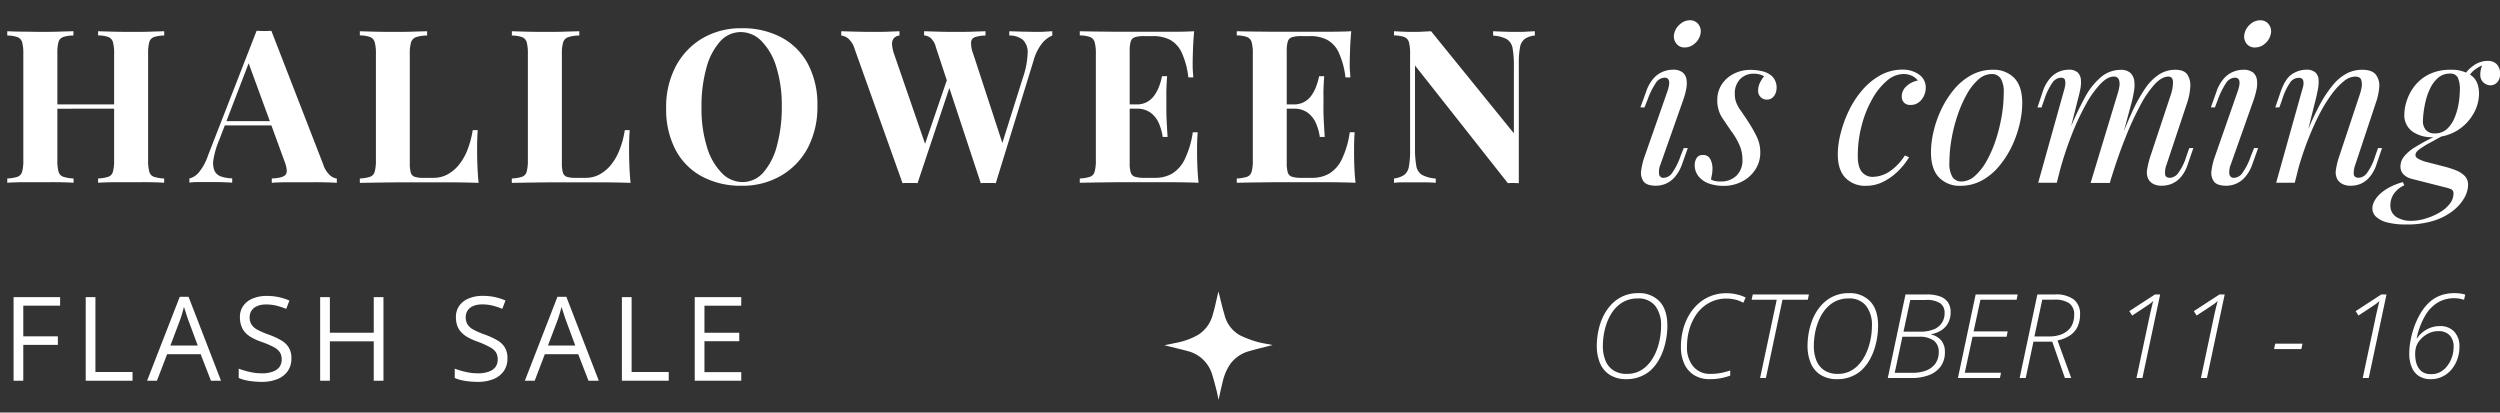 <svg id="Layer_1" data-name="Layer 1" xmlns="http://www.w3.org/2000/svg" viewBox="0 0 790.16 130.39"><rect x="0" y="0" width="790.16" height="130.39" fill="#333333" stroke="none"/><defs><style>.cls-1{fill:#fff;}</style></defs><path class="cls-1" d="M514.17,119.84a9.61,9.61,0,0,1-5.4-1.38,8,8,0,0,1-3.08-3.73,13.85,13.85,0,0,1-1-5.34,23.21,23.21,0,0,1,.37-4.18,21.54,21.54,0,0,1,1.09-3.93A16.19,16.19,0,0,1,508,97.83a13.28,13.28,0,0,1,2.54-2.74,11.38,11.38,0,0,1,3.26-1.8,11.67,11.67,0,0,1,4-.64,8.81,8.81,0,0,1,6.73,2.62C526.15,97,527,99.6,527,103a24.11,24.11,0,0,1-1.23,7.47,18.07,18.07,0,0,1-1.64,3.57,13.17,13.17,0,0,1-2.42,3,10.75,10.75,0,0,1-3.29,2A11.23,11.23,0,0,1,514.17,119.84Zm.07-1.67a8.71,8.71,0,0,0,3.46-.66,9.12,9.12,0,0,0,2.75-1.85,12,12,0,0,0,2.06-2.67,16.78,16.78,0,0,0,1.43-3.2A22.09,22.09,0,0,0,525,103a9.82,9.82,0,0,0-1.87-6.36,6.71,6.71,0,0,0-5.55-2.31,9.42,9.42,0,0,0-3.48.62,9.16,9.16,0,0,0-2.78,1.73,11.17,11.17,0,0,0-2.11,2.56,16.07,16.07,0,0,0-1.46,3.14,20.48,20.48,0,0,0-.86,3.45,22.13,22.13,0,0,0-.28,3.51,12,12,0,0,0,.82,4.63,6.69,6.69,0,0,0,2.51,3.09A7.58,7.58,0,0,0,514.24,118.17Z"/><path class="cls-1" d="M540.4,119.84a9.13,9.13,0,0,1-4.92-1.26,8.13,8.13,0,0,1-3.12-3.55,12.57,12.57,0,0,1-1.08-5.4,21,21,0,0,1,.65-5.33,18.06,18.06,0,0,1,1.88-4.65,15.06,15.06,0,0,1,3-3.69,13,13,0,0,1,8.77-3.28,14.14,14.14,0,0,1,3.3.36,11.58,11.58,0,0,1,2.85,1L551,95.7a9.7,9.7,0,0,0-2.53-1,11.87,11.87,0,0,0-2.86-.33,11.1,11.1,0,0,0-4.15.77A11.27,11.27,0,0,0,538,97.28a12.79,12.79,0,0,0-2.59,3.29,16.55,16.55,0,0,0-1.64,4.18,19.75,19.75,0,0,0-.57,4.81,9.36,9.36,0,0,0,2,6.3,6.81,6.81,0,0,0,5.46,2.31,17.3,17.3,0,0,0,3.3-.3,23.08,23.08,0,0,0,2.9-.78v1.63a20,20,0,0,1-2.88.8A18.07,18.07,0,0,1,540.4,119.84Z"/><path class="cls-1" d="M556.3,119.48l5.26-24.74h-7.94l.37-1.68h17.74l-.35,1.68h-8l-5.24,24.74Z"/><path class="cls-1" d="M580.78,119.84a9.61,9.61,0,0,1-5.4-1.38,8,8,0,0,1-3.08-3.73,13.85,13.85,0,0,1-1-5.34,23.21,23.21,0,0,1,.37-4.18,22.37,22.37,0,0,1,1.09-3.93,16.19,16.19,0,0,1,1.82-3.45,13.05,13.05,0,0,1,2.55-2.74,11.2,11.2,0,0,1,3.25-1.8,11.67,11.67,0,0,1,4-.64,8.81,8.81,0,0,1,6.73,2.62c1.66,1.74,2.49,4.33,2.49,7.75a24.11,24.11,0,0,1-1.23,7.47,18.07,18.07,0,0,1-1.64,3.57,13.17,13.17,0,0,1-2.42,3,10.75,10.75,0,0,1-3.29,2A11.23,11.23,0,0,1,580.78,119.84Zm.07-1.67a8.71,8.71,0,0,0,3.46-.66,9.12,9.12,0,0,0,2.75-1.85,12,12,0,0,0,2.06-2.67,16.78,16.78,0,0,0,1.43-3.2,22.09,22.09,0,0,0,1.1-6.79,9.82,9.82,0,0,0-1.87-6.36,6.71,6.71,0,0,0-5.55-2.31,9.42,9.42,0,0,0-3.48.62A9.16,9.16,0,0,0,578,96.68a11.44,11.44,0,0,0-2.11,2.56,16.67,16.67,0,0,0-1.46,3.14,20.48,20.48,0,0,0-.86,3.45,22.13,22.13,0,0,0-.28,3.51,12.23,12.23,0,0,0,.82,4.63,6.69,6.69,0,0,0,2.51,3.09A7.58,7.58,0,0,0,580.85,118.17Z"/><path class="cls-1" d="M596.66,119.48l5.6-26.42H609a12,12,0,0,1,4.2.64,5.14,5.14,0,0,1,2.5,1.88,5.43,5.43,0,0,1,.83,3.07,7.18,7.18,0,0,1-.75,3.34,6.27,6.27,0,0,1-2.13,2.36,8.49,8.49,0,0,1-3.28,1.27l0,.11a5.78,5.78,0,0,1,3.19,1.89,5.49,5.49,0,0,1,1.15,3.62,7.56,7.56,0,0,1-1.36,4.62,8.07,8.07,0,0,1-3.73,2.72,15,15,0,0,1-5.37.9Zm2.2-1.65h5.69a11.88,11.88,0,0,0,4.17-.69,6.48,6.48,0,0,0,2.94-2.16,6.1,6.1,0,0,0,1.1-3.74,4.24,4.24,0,0,0-1.6-3.62,7.69,7.69,0,0,0-4.62-1.19h-5.26Zm2.77-13H607a11.32,11.32,0,0,0,3.93-.64,5.34,5.34,0,0,0,3.68-5.38,3.5,3.5,0,0,0-1.44-3,7.64,7.64,0,0,0-4.47-1h-4.93Z"/><path class="cls-1" d="M618.83,119.48l5.6-26.42h13.29l-.34,1.68H625.94l-2.15,10h10.77l-.34,1.68H623.45L621,117.8h11.45l-.34,1.68Z"/><path class="cls-1" d="M638.34,119.48l5.6-26.42h5.58a9.4,9.4,0,0,1,5.91,1.58,5.73,5.73,0,0,1,2,4.75,8.88,8.88,0,0,1-.78,3.83,6.86,6.86,0,0,1-2.35,2.76,10.85,10.85,0,0,1-4,1.61l4.34,11.89h-2l-4-11.49h-5.94l-2.44,11.49ZM643,106.34h4.59a11.67,11.67,0,0,0,3.24-.42,7.17,7.17,0,0,0,2.51-1.28A5.51,5.51,0,0,0,655,102.5a7.38,7.38,0,0,0,.57-3A4.25,4.25,0,0,0,654,95.85a8,8,0,0,0-4.72-1.14h-3.79Z"/><path class="cls-1" d="M675.26,119.48l4.07-19.15c.16-.74.31-1.43.46-2.07s.29-1.24.42-1.77.25-1,.35-1.37a11.55,11.55,0,0,1-1,.86c-.36.26-.79.55-1.29.88l-4.36,2.87L673,98.34l8.11-5.28h1.64l-5.61,26.42Z"/><path class="cls-1" d="M695.63,119.48l4.06-19.15c.16-.74.31-1.43.46-2.07s.29-1.24.43-1.77.24-1,.34-1.37a10.3,10.3,0,0,1-1,.86c-.35.26-.79.55-1.29.88l-4.35,2.87-.89-1.39,8.11-5.28h1.65l-5.62,26.42Z"/><path class="cls-1" d="M718.75,110.33l.36-1.71h8.62l-.36,1.71Z"/><path class="cls-1" d="M746.77,119.48l4.07-19.15c.15-.74.31-1.43.46-2.07s.29-1.24.42-1.77.25-1,.35-1.37a11.55,11.55,0,0,1-1,.86c-.36.26-.79.55-1.29.88l-4.36,2.87-.88-1.39,8.11-5.28h1.64l-5.62,26.42Z"/><path class="cls-1" d="M768.36,119.84a6.82,6.82,0,0,1-3.86-1,6.15,6.15,0,0,1-2.27-2.85,11.09,11.09,0,0,1-.75-4.23,22.36,22.36,0,0,1,.4-4.1,27.78,27.78,0,0,1,1.16-4.33,24.46,24.46,0,0,1,1.87-4.08,16.09,16.09,0,0,1,2.51-3.31A10.72,10.72,0,0,1,772.66,93a12.91,12.91,0,0,1,3.05-.35,14.57,14.57,0,0,1,1.9.12,8.47,8.47,0,0,1,1.56.35l-.38,1.64a9.59,9.59,0,0,0-1.41-.36,10.32,10.32,0,0,0-6.66,1.09,11.57,11.57,0,0,0-4.05,4,24.15,24.15,0,0,0-2.86,7.45h.11a9,9,0,0,1,1.73-1.89,8.82,8.82,0,0,1,2.45-1.43,8.43,8.43,0,0,1,3.13-.55,5.84,5.84,0,0,1,4.45,1.75,6.57,6.57,0,0,1,1.66,4.72,11.53,11.53,0,0,1-.67,4,10.38,10.38,0,0,1-1.87,3.28A8.56,8.56,0,0,1,772,119,8,8,0,0,1,768.36,119.84Zm.11-1.59a5.82,5.82,0,0,0,2.91-.73,6.78,6.78,0,0,0,2.21-2A9.47,9.47,0,0,0,775,112.8a10.08,10.08,0,0,0,.5-3.12,5.14,5.14,0,0,0-1.26-3.72,4.65,4.65,0,0,0-3.51-1.3,7.05,7.05,0,0,0-3.35.8,8.18,8.18,0,0,0-2.49,2,5.81,5.81,0,0,0-1.26,2.24c-.06.23-.12.47-.17.74s-.08.54-.1.83a8.51,8.51,0,0,0,0,.88,10,10,0,0,0,.24,2.17,6.17,6.17,0,0,0,.83,2,4.31,4.31,0,0,0,1.57,1.45A5.21,5.21,0,0,0,768.47,118.25Z"/><path class="cls-1" d="M2.3,57.76V56.41a12.08,12.08,0,0,0,3.25-.54A2.35,2.35,0,0,0,7,54.25a13.38,13.38,0,0,0,.37-3.66V17A13.25,13.25,0,0,0,7,13.36a2.45,2.45,0,0,0-1.49-1.63,10,10,0,0,0-3.21-.5V9.87C3.47,9.92,5,10,6.87,10s3.91.07,6.12.07c1.89,0,3.76,0,5.61-.07s3.38-.09,4.6-.14v1.36a10.25,10.25,0,0,0-3.28.5,2.36,2.36,0,0,0-1.45,1.63A14.36,14.36,0,0,0,18.13,17V50.59a13.38,13.38,0,0,0,.37,3.66A2.35,2.35,0,0,0,20,55.87a12,12,0,0,0,3.25.54v1.35c-1.22-.09-2.75-.14-4.6-.17s-3.72,0-5.61,0q-3.32,0-6.12,0C5,57.62,3.47,57.67,2.3,57.76Zm11.43-23.4V33H40.45v1.35ZM31,57.76V56.41a12.08,12.08,0,0,0,3.25-.54,2.35,2.35,0,0,0,1.45-1.62,13.38,13.38,0,0,0,.37-3.66V17a13.25,13.25,0,0,0-.37-3.68,2.45,2.45,0,0,0-1.49-1.63,10,10,0,0,0-3.21-.5V9.87c1.22.05,2.81.09,4.77.14s3.91.07,5.85.07,4,0,5.85-.07,3.3-.09,4.43-.14v1.36a10.25,10.25,0,0,0-3.28.5,2.36,2.36,0,0,0-1.45,1.63A14.36,14.36,0,0,0,46.81,17V50.59a13.38,13.38,0,0,0,.37,3.66,2.35,2.35,0,0,0,1.45,1.62,12,12,0,0,0,3.25.54v1.35c-1.13-.09-2.6-.14-4.43-.17s-3.78,0-5.85,0l-5.85,0C33.79,57.62,32.2,57.67,31,57.76Z"/><path class="cls-1" d="M85.77,9.74,102.2,52.08a7.67,7.67,0,0,0,2.13,3.35,4.09,4.09,0,0,0,2.13,1v1.35c-1.35-.09-2.94-.14-4.76-.17s-3.67,0-5.52,0q-3.11,0-5.88,0c-1.85,0-3.32.08-4.4.17V56.41c2.3-.09,3.76-.48,4.36-1.18s.47-2.2-.43-4.5L78.33,19.28l1.21-1.76L69.26,44.3a26.3,26.3,0,0,0-1.79,6.09A6.46,6.46,0,0,0,67.81,54a3.53,3.53,0,0,0,2.1,1.8,11.87,11.87,0,0,0,3.48.57v1.35c-1.49-.09-2.91-.14-4.26-.17s-2.73,0-4.13,0c-1,0-1.93,0-2.81,0s-1.65.08-2.33.17V56.41a5.65,5.65,0,0,0,2.91-1.83,16.16,16.16,0,0,0,2.91-5.27L81.1,9.74c.72,0,1.5.07,2.33.07S85,9.78,85.77,9.74ZM90.5,38.28v1.36H70.34L71,38.28Z"/><path class="cls-1" d="M135,9.87v1.36a11.44,11.44,0,0,0-3.48.5,2.55,2.55,0,0,0-1.59,1.63,12.25,12.25,0,0,0-.41,3.68V51.41a11.9,11.9,0,0,0,.3,3.11,2,2,0,0,0,1.22,1.35,8.27,8.27,0,0,0,2.74.34h3.32a9.11,9.11,0,0,0,4.33-1.08,12,12,0,0,0,3.65-3.08,17.67,17.67,0,0,0,2.7-4.77,29.93,29.93,0,0,0,1.63-6.16H151c-.13,1.54-.2,3.52-.2,6,0,1,0,2.54.07,4.53s.18,4,.4,6.15c-2.3-.09-4.89-.14-7.78-.17l-7.71,0h-4.33l-5.68,0-6.15.07-5.89.1V56.41a11.93,11.93,0,0,0,3.25-.54,2.33,2.33,0,0,0,1.45-1.62,13.3,13.3,0,0,0,.38-3.66V17a13.17,13.17,0,0,0-.38-3.68,2.44,2.44,0,0,0-1.48-1.63,10.08,10.08,0,0,0-3.22-.5V9.87c1.13.05,2.65.09,4.57.14s4,.07,6.12.07c2,0,3.93,0,5.85-.07S133.75,9.92,135,9.87Z"/><path class="cls-1" d="M183.1,9.87v1.36a11.49,11.49,0,0,0-3.48.5A2.55,2.55,0,0,0,178,13.36a12.25,12.25,0,0,0-.41,3.68V51.41a11.39,11.39,0,0,0,.31,3.11,2,2,0,0,0,1.21,1.35,8.27,8.27,0,0,0,2.74.34h3.32a9.11,9.11,0,0,0,4.33-1.08,12,12,0,0,0,3.65-3.08,17.67,17.67,0,0,0,2.7-4.77,29.31,29.31,0,0,0,1.63-6.16h1.55c-.13,1.54-.2,3.52-.2,6,0,1,0,2.54.07,4.53s.18,4,.4,6.15c-2.3-.09-4.89-.14-7.77-.17l-7.72,0h-4.32l-5.69,0-6.15.07-5.89.1V56.41a11.93,11.93,0,0,0,3.25-.54,2.36,2.36,0,0,0,1.46-1.62,13.79,13.79,0,0,0,.37-3.66V17a13.65,13.65,0,0,0-.37-3.68A2.48,2.48,0,0,0,165,11.73a10.08,10.08,0,0,0-3.22-.5V9.87c1.13.05,2.65.09,4.57.14s4,.07,6.12.07c2,0,3.94,0,5.85-.07S181.84,9.92,183.1,9.87Z"/><path class="cls-1" d="M234.44,8.93A26,26,0,0,1,247,11.84a20.42,20.42,0,0,1,8.35,8.35,27.27,27.27,0,0,1,3,13.22,27.67,27.67,0,0,1-3,13.26,22.15,22.15,0,0,1-8.49,8.86,24.13,24.13,0,0,1-12.41,3.18,26,26,0,0,1-12.55-2.91,20.37,20.37,0,0,1-8.35-8.38,27.36,27.36,0,0,1-3-13.2A27.38,27.38,0,0,1,213.57,21,22.49,22.49,0,0,1,222,12.11,23.9,23.9,0,0,1,234.44,8.93Zm-.27,1.21a8.71,8.71,0,0,0-6.6,3,20.36,20.36,0,0,0-4.32,8.39A45,45,0,0,0,221.72,34a40.5,40.5,0,0,0,1.73,12.48,19.72,19.72,0,0,0,4.67,8.19,9.11,9.11,0,0,0,6.52,2.87,8.69,8.69,0,0,0,6.6-3A20.55,20.55,0,0,0,245.57,46a45.67,45.67,0,0,0,1.52-12.35,40.43,40.43,0,0,0-1.73-12.51A19.78,19.78,0,0,0,240.7,13,9.16,9.16,0,0,0,234.17,10.14Z"/><path class="cls-1" d="M284.29,9.87v1.36a2.63,2.63,0,0,0-1.89,1,3,3,0,0,0-.44,2,11.34,11.34,0,0,0,.57,2.67l10.35,30-1.83,2.44,8.66-25.3,1,1.83L290,57.9a8.36,8.36,0,0,0-1.15-.07h-2.43a8.61,8.61,0,0,0-1.16.07L270.15,15.56a7.06,7.06,0,0,0-2.06-3.39,4.25,4.25,0,0,0-2.2-.94V9.87c1.36.05,3,.09,4.81.14s3.6.07,5.27.07,3.42,0,4.84-.07S283.39,9.92,284.29,9.87Zm48.3,0v1.36a8.29,8.29,0,0,0-3.12,2.33,15.61,15.61,0,0,0-2.84,5.72L314.73,57.9a8.46,8.46,0,0,0-1.15-.07h-2.44a8.46,8.46,0,0,0-1.15.07l-14.2-43A5.67,5.67,0,0,0,294.13,12a3.68,3.68,0,0,0-2.06-.81V9.87c1.26.05,2.76.09,4.5.14s3.46.07,5.17.07c2,0,3.85,0,5.58-.07s3.12-.09,4.16-.14v1.36a11.26,11.26,0,0,0-3.21.47,1.84,1.84,0,0,0-1.35,1.56,9,9,0,0,0,.64,3.65l9.6,29.35L315.61,49l7.64-24.29a26.87,26.87,0,0,0,1.56-8,5.35,5.35,0,0,0-1.56-4.16A6.64,6.64,0,0,0,319,11.23V9.87l4.33.14c1.35,0,2.7.07,4.06.07,1,0,2,0,2.87-.07Z"/><path class="cls-1" d="M377.43,9.87c-.18,2-.31,3.91-.37,5.75s-.1,3.27-.1,4.26,0,1.76.06,2.58.09,1.48.14,2H375.6a26.16,26.16,0,0,0-2.09-7.81,8.78,8.78,0,0,0-3.69-4.06,11.42,11.42,0,0,0-5.31-1.18h-2.77a9.83,9.83,0,0,0-3,.34,2,2,0,0,0-1.35,1.35,10.4,10.4,0,0,0-.34,3.11V51.41a10.45,10.45,0,0,0,.34,3.11,2,2,0,0,0,1.35,1.35,9.83,9.83,0,0,0,3,.34h3.31a10.75,10.75,0,0,0,5.38-1.32,10.62,10.62,0,0,0,4-4.5A29.18,29.18,0,0,0,377,41.8h1.55c-.13,1.44-.2,3.34-.2,5.68,0,1,0,2.51.07,4.4s.18,3.85.4,5.88c-2.3-.09-4.89-.14-7.78-.17l-7.71,0H359l-5.68,0-6.15.07-5.89.1V56.41a12,12,0,0,0,3.25-.54,2.35,2.35,0,0,0,1.45-1.62,13.3,13.3,0,0,0,.38-3.66V17a13.17,13.17,0,0,0-.38-3.68,2.46,2.46,0,0,0-1.48-1.63,10.08,10.08,0,0,0-3.22-.5V9.87c1.85.05,3.81.08,5.89.11l6.15.06c2,0,3.93,0,5.68,0h4.33c2.08,0,4.43,0,7.07,0S375.36,10,377.43,9.87ZM366.88,33v1.35H355V33Zm2-8.93q-.27,3.86-.24,5.88c0,1.36,0,2.6,0,3.72s0,2.37.06,3.72.16,3.32.34,5.89h-1.55a16.84,16.84,0,0,0-1.25-4.4,8.22,8.22,0,0,0-2.61-3.28,7.24,7.24,0,0,0-4.4-1.25V33a6.54,6.54,0,0,0,3.45-.85A7.13,7.13,0,0,0,365,29.93,13,13,0,0,0,366.47,27a22.36,22.36,0,0,0,.81-2.91Z"/><path class="cls-1" d="M427.08,9.87c-.18,2-.31,3.91-.37,5.75s-.11,3.27-.11,4.26,0,1.76.07,2.58.09,1.48.14,2h-1.56a25.84,25.84,0,0,0-2.1-7.81,8.71,8.71,0,0,0-3.68-4.06,11.42,11.42,0,0,0-5.31-1.18h-2.78a9.76,9.76,0,0,0-3,.34,2,2,0,0,0-1.35,1.35,10.4,10.4,0,0,0-.34,3.11V51.41a10.45,10.45,0,0,0,.34,3.11,2,2,0,0,0,1.35,1.35,9.76,9.76,0,0,0,3,.34h3.32a10.75,10.75,0,0,0,5.38-1.32,10.62,10.62,0,0,0,4-4.5,28.9,28.9,0,0,0,2.53-8.59h1.56c-.14,1.44-.2,3.34-.2,5.68,0,1,0,2.51.06,4.4s.18,3.85.41,5.88c-2.3-.09-4.89-.14-7.78-.17l-7.71,0h-4.33l-5.68,0-6.16.07-5.88.1V56.41a12.08,12.08,0,0,0,3.25-.54,2.35,2.35,0,0,0,1.45-1.62,13.38,13.38,0,0,0,.37-3.66V17a13.25,13.25,0,0,0-.37-3.68,2.45,2.45,0,0,0-1.49-1.63,10,10,0,0,0-3.21-.5V9.87c1.85.05,3.81.08,5.88.11l6.16.06c2,0,3.92,0,5.68,0h4.33q3.1,0,7.07,0C422.65,10,425,10,427.08,9.87ZM416.53,33v1.35H404.69V33Zm2-8.93q-.27,3.86-.24,5.88t0,3.72c0,1.13,0,2.37.07,3.72s.16,3.32.34,5.89h-1.56a16.1,16.1,0,0,0-1.25-4.4,8.2,8.2,0,0,0-2.6-3.28,7.26,7.26,0,0,0-4.4-1.25V33a6.59,6.59,0,0,0,3.45-.85,7.13,7.13,0,0,0,2.34-2.23A13.4,13.4,0,0,0,416.12,27a22.36,22.36,0,0,0,.81-2.91Z"/><path class="cls-1" d="M485.11,9.87v1.36a6.61,6.61,0,0,0-3.24,1.11A4.35,4.35,0,0,0,480.41,15a27.26,27.26,0,0,0-.37,5.15V57.9c-.54,0-1.09-.07-1.66-.07s-1.16,0-1.79.07L447.23,20.7v26a30.57,30.57,0,0,0,.41,5.72,4.1,4.1,0,0,0,1.79,2.84,11.14,11.14,0,0,0,4.36,1.18v1.35c-.85-.09-2-.14-3.38-.17l-3.92,0-3.18,0c-1.08,0-2,.08-2.71.17V56.41a7.26,7.26,0,0,0,3.25-1.15,4.23,4.23,0,0,0,1.46-2.67,28.1,28.1,0,0,0,.37-5.11V17a13.65,13.65,0,0,0-.37-3.68,2.48,2.48,0,0,0-1.49-1.63,10.08,10.08,0,0,0-3.22-.5V9.87c.73.05,1.63.09,2.71.14s2.14.07,3.18.07,2.12,0,3.11-.07l2.71-.14,26.17,32.27V21a30.74,30.74,0,0,0-.4-5.72,4.18,4.18,0,0,0-1.79-2.87,10.11,10.11,0,0,0-4.37-1.15V9.87c.86.05,2,.09,3.38.14s2.71.07,3.93.07,2.15,0,3.21-.07S484.39,9.92,485.11,9.87Z"/><path class="cls-1" d="M527.05,28.75c.94-2.8.63-4.2-.95-4.2a3.44,3.44,0,0,0-2.77,1.69,23.85,23.85,0,0,0-2.57,5.21l-1,2.5h-1.29L520.28,29a12.08,12.08,0,0,1,2.44-4.33,8,8,0,0,1,3-2.07,8.76,8.76,0,0,1,2.94-.57,4.77,4.77,0,0,1,3.18.88,3.62,3.62,0,0,1,1.22,2.3,9,9,0,0,1-.14,3.08,24.5,24.5,0,0,1-.88,3.21L524.81,52a6.09,6.09,0,0,0-.43,3.08,1.35,1.35,0,0,0,1.52,1.12,3.4,3.4,0,0,0,2.57-1.49,21,21,0,0,0,2.7-5.41l1-2.5h1.28l-1.75,4.93a12.78,12.78,0,0,1-2.3,4.16,7.84,7.84,0,0,1-6,2.81q-2.91,0-3.93-1.35a4.73,4.73,0,0,1-.74-3.52,21.19,21.19,0,0,1,1.15-4.6Zm2.09-18.06a5.37,5.37,0,0,1,1.8-3,4.68,4.68,0,0,1,3.14-1.28,3.26,3.26,0,0,1,2.74,1.28,3.66,3.66,0,0,1,.64,3.05,5.31,5.31,0,0,1-1.79,3A4.72,4.72,0,0,1,532.46,15a3.16,3.16,0,0,1-2.67-1.28A3.65,3.65,0,0,1,529.14,10.69Z"/><path class="cls-1" d="M540.78,56.75a5.88,5.88,0,0,0,1.18.44,8.3,8.3,0,0,0,1.93.17,6.93,6.93,0,0,0,4.9-1.79,6.72,6.72,0,0,0,1.93-5.18,11.69,11.69,0,0,0-.78-4.16,21.5,21.5,0,0,0-2.74-4.77c-1-1.44-2-2.92-3-4.43a9.88,9.88,0,0,1-1.42-5.38,8.84,8.84,0,0,1,1.42-5,9.79,9.79,0,0,1,3.82-3.35,11.45,11.45,0,0,1,5.24-1.22,16.18,16.18,0,0,1,3.86.47,6.58,6.58,0,0,1,3.14,1.73,5,5,0,0,1,1.25,3.68,4.46,4.46,0,0,1-.3,1.46,3.5,3.5,0,0,1-1,1.45,2.61,2.61,0,0,1-1.83.61,2.64,2.64,0,0,1-1.89-.78,2.7,2.7,0,0,1-.81-2.06,5.52,5.52,0,0,1,.5-2.33,10,10,0,0,1,1.39-2.2,6.29,6.29,0,0,0-3.38-.81A5.7,5.7,0,0,0,550,25a6.42,6.42,0,0,0-1.69,4.73,7.25,7.25,0,0,0,.48,2.74,11.72,11.72,0,0,0,1.38,2.47c.61.86,1.34,1.94,2.2,3.25a43.75,43.75,0,0,1,2.84,4.94,11.24,11.24,0,0,1,1.15,5,9.73,9.73,0,0,1-1.59,5.51,10.91,10.91,0,0,1-4.23,3.76,12.52,12.52,0,0,1-5.81,1.35,14.26,14.26,0,0,1-4.4-.68A7.59,7.59,0,0,1,537,55.9,5.56,5.56,0,0,1,535.64,52a4.18,4.18,0,0,1,.57-2A2.14,2.14,0,0,1,538.27,49a2.37,2.37,0,0,1,2.3,1.32,6.37,6.37,0,0,1,.68,2.94,10.11,10.11,0,0,1-.17,1.93Q540.92,56,540.78,56.75Z"/><path class="cls-1" d="M601.52,23.4a8,8,0,0,0-5.11,2.1,20.59,20.59,0,0,0-4.63,5.75,34.36,34.36,0,0,0-3.35,8.32,37.47,37.47,0,0,0-1.25,9.81c0,2.3.44,3.95,1.32,5a4.31,4.31,0,0,0,3.41,1.52,10,10,0,0,0,5-1.49,17,17,0,0,0,5.14-5.27l1.35.54A21.24,21.24,0,0,1,600,54a18.64,18.64,0,0,1-4.7,3.41,12.06,12.06,0,0,1-5.51,1.32,8.66,8.66,0,0,1-6.5-2.5q-2.43-2.51-2.43-7.44A27.49,27.49,0,0,1,581.8,42a37.23,37.23,0,0,1,2.64-7.17,29.09,29.09,0,0,1,4.23-6.43,20.87,20.87,0,0,1,5.68-4.63,14.17,14.17,0,0,1,7-1.76,8.72,8.72,0,0,1,5.14,1.52,4.89,4.89,0,0,1,2.17,4.23,6,6,0,0,1-.58,2.54,5.28,5.28,0,0,1-1.65,2.06,4.17,4.17,0,0,1-2.57.81,2.63,2.63,0,0,1-2.1-.78,2.75,2.75,0,0,1-.68-1.86,4.33,4.33,0,0,1,1.56-3.35,7.07,7.07,0,0,1,3.52-1.72A5,5,0,0,0,604.36,24,6,6,0,0,0,601.52,23.4Z"/><path class="cls-1" d="M610.31,48.09a29,29,0,0,1,.81-6.49,34,34,0,0,1,2.44-7,30,30,0,0,1,4-6.29A18.88,18.88,0,0,1,623,23.77a14,14,0,0,1,6.9-1.72,9,9,0,0,1,6.73,2.6q2.53,2.61,2.53,8a29,29,0,0,1-.81,6.49,34.6,34.6,0,0,1-2.43,7,30,30,0,0,1-4,6.29A19,19,0,0,1,626.48,57a14,14,0,0,1-6.9,1.72,8.89,8.89,0,0,1-6.73-2.64C611.15,54.31,610.31,51.65,610.31,48.09ZM629.45,23.4a6.32,6.32,0,0,0-4.16,1.73,17.22,17.22,0,0,0-3.65,4.66,38.94,38.94,0,0,0-2.91,6.6A49.37,49.37,0,0,0,616.8,44a44.35,44.35,0,0,0-.67,7.51,8,8,0,0,0,1,4.47A3.28,3.28,0,0,0,620,57.36a6.32,6.32,0,0,0,4.16-1.73A17.9,17.9,0,0,0,627.83,51a37.42,37.42,0,0,0,2.91-6.6,52,52,0,0,0,1.89-7.54,44.1,44.1,0,0,0,.68-7.54,8.18,8.18,0,0,0-.95-4.5A3.29,3.29,0,0,0,629.45,23.4Z"/><path class="cls-1" d="M650.08,57.76H644.2l8.11-29a11.72,11.72,0,0,0,.38-1.59,4.32,4.32,0,0,0,0-1.8c-.13-.54-.56-.81-1.28-.81a3.44,3.44,0,0,0-2.71,1.56,20.36,20.36,0,0,0-2.57,5.34l-.88,2.5h-1.28L645.62,29a12.22,12.22,0,0,1,2.4-4.33,7.85,7.85,0,0,1,2.91-2.07,8.17,8.17,0,0,1,2.87-.57,3.92,3.92,0,0,1,2.91.91,3.71,3.71,0,0,1,1,2.37,11,11,0,0,1-.24,3.08c-.22,1.08-.47,2.12-.74,3.11ZM669.22,29.9a14.94,14.94,0,0,0,.65-2.71,4,4,0,0,0-.21-2.13,1.62,1.62,0,0,0-1.65-.85c-1.27,0-2.65.78-4.16,2.34a30.82,30.82,0,0,0-4.6,6.49,77.49,77.49,0,0,0-4.5,9.67,110.52,110.52,0,0,0-3.86,11.81l2.23-10.83a97.35,97.35,0,0,1,5.82-12.85,21.85,21.85,0,0,1,5.45-6.76,9.64,9.64,0,0,1,5.85-2,4.31,4.31,0,0,1,3.14,1,4.24,4.24,0,0,1,1.19,2.54,11,11,0,0,1-.11,3.31c-.2,1.17-.43,2.3-.71,3.38l-6.89,25.5h-6.09Zm16.91,0a12.81,12.81,0,0,0,.68-3.89c0-1.2-.5-1.8-1.49-1.8q-2,0-4.26,2.37a32.52,32.52,0,0,0-4.6,6.73,97.42,97.42,0,0,0-4.7,10.22q-2.34,5.85-4.5,12.88l1.56-8.66q2.64-7,4.87-11.94a49.46,49.46,0,0,1,4.39-7.94,15.55,15.55,0,0,1,4.47-4.43,9.45,9.45,0,0,1,5-1.39c1.9,0,3.18.54,3.86,1.62a6.34,6.34,0,0,1,.84,4,19.18,19.18,0,0,1-.91,4.63L684.78,52a6.9,6.9,0,0,0-.47,3.15c.13.7.65,1.05,1.55,1.05a3.52,3.52,0,0,0,2.54-1.42,18.19,18.19,0,0,0,2.67-5.48l.88-2.5h1.29l-1.7,4.93a11.75,11.75,0,0,1-2.33,4.33,7.74,7.74,0,0,1-2.91,2.07,8.33,8.33,0,0,1-2.94.57,5.82,5.82,0,0,1-2.67-.51,3.79,3.79,0,0,1-1.52-1.32,4.58,4.58,0,0,1-.55-3.21,27,27,0,0,1,1.09-4.43Z"/><path class="cls-1" d="M707.3,28.75q1.43-4.2-.94-4.2a3.47,3.47,0,0,0-2.78,1.69A24.8,24.8,0,0,0,701,31.45l-.94,2.5h-1.29L700.54,29A12.08,12.08,0,0,1,703,24.69a8,8,0,0,1,3-2.07,8.72,8.72,0,0,1,2.94-.57,4.77,4.77,0,0,1,3.18.88,3.61,3.61,0,0,1,1.21,2.3,9,9,0,0,1-.13,3.08,26.17,26.17,0,0,1-.88,3.21L705.07,52a6.12,6.12,0,0,0-.44,3.08,1.36,1.36,0,0,0,1.52,1.12,3.38,3.38,0,0,0,2.57-1.49,20.63,20.63,0,0,0,2.71-5.41l1-2.5h1.28l-1.76,4.93a12.42,12.42,0,0,1-2.3,4.16,7.8,7.8,0,0,1-6,2.81c-1.94,0-3.24-.45-3.92-1.35a4.68,4.68,0,0,1-.74-3.52,21.19,21.19,0,0,1,1.15-4.6Zm2.1-18.06a5.36,5.36,0,0,1,1.79-3,4.7,4.7,0,0,1,3.15-1.28,3.28,3.28,0,0,1,2.74,1.28,3.66,3.66,0,0,1,.64,3.05,5.31,5.31,0,0,1-1.79,3A4.72,4.72,0,0,1,712.72,15,3.19,3.19,0,0,1,710,13.73,3.65,3.65,0,0,1,709.4,10.69Z"/><path class="cls-1" d="M725.3,57.76h-5.89l8.12-29A13.18,13.18,0,0,0,728,27a3.23,3.23,0,0,0-.1-1.69c-.18-.47-.64-.71-1.36-.71A3.31,3.31,0,0,0,723.88,26a20.51,20.51,0,0,0-2.57,5.44l-.88,2.5h-1.29L720.83,29c1-2.84,2.22-4.72,3.69-5.62a8.28,8.28,0,0,1,4.36-1.35,4.12,4.12,0,0,1,2.94.88,3.38,3.38,0,0,1,1,2.27,11.65,11.65,0,0,1-.21,3c-.2,1.1-.43,2.2-.71,3.28Zm3.11-14.07A92,92,0,0,1,733,33.48a39,39,0,0,1,4.39-6.66,14.31,14.31,0,0,1,4.43-3.65,10.46,10.46,0,0,1,4.71-1.12c2.11,0,3.57.51,4.36,1.52A5.55,5.55,0,0,1,752,27.43a19.28,19.28,0,0,1-1,4.83L744.44,52a7.73,7.73,0,0,0-.51,3c.07.79.6,1.19,1.59,1.19a3.52,3.52,0,0,0,2.54-1.42,18.19,18.19,0,0,0,2.67-5.48l.88-2.5h1.28l-1.69,4.93a11.75,11.75,0,0,1-2.33,4.33A7.9,7.9,0,0,1,746,58.14a8.37,8.37,0,0,1-2.94.57,5.79,5.79,0,0,1-2.67-.54,3.88,3.88,0,0,1-1.59-1.42,4.72,4.72,0,0,1-.48-3.18,22.67,22.67,0,0,1,1.09-4.33l6.42-19.34a14.34,14.34,0,0,0,.58-2.27,4.9,4.9,0,0,0-.11-2.37c-.22-.7-.88-1.05-2-1.05a5.79,5.79,0,0,0-3.45,1.42,21.36,21.36,0,0,0-3.78,4,45.07,45.07,0,0,0-3.86,6.22,84.54,84.54,0,0,0-3.62,8q-1.73,4.37-3.14,9.3Z"/><path class="cls-1" d="M770.88,42.54l1.7.07c-1.63.9-3.13,1.73-4.5,2.47a30,30,0,0,0-3.35,2.06c-.86.64-1.29,1.24-1.29,1.83s.32.87.95,1.25a11.74,11.74,0,0,0,3.11,1.12l4.94,1.28a28.75,28.75,0,0,1,3.89,1.25,7.87,7.87,0,0,1,2.74,1.8,4,4,0,0,1,1,2.84A8.46,8.46,0,0,1,779,62.33a14.06,14.06,0,0,1-3.45,4.09,19,19,0,0,1-6.06,3.25,27.85,27.85,0,0,1-9,1.28,23.18,23.18,0,0,1-5.92-.64A8.09,8.09,0,0,1,751,68.52a3.62,3.62,0,0,1-1.18-2.64,4.93,4.93,0,0,1,.61-2.27,8.93,8.93,0,0,1,1.79-2.3,14.3,14.3,0,0,1,3-2.09,19.33,19.33,0,0,1,4.23-1.66l.47,1a8.08,8.08,0,0,0-3.45,2.9,6.45,6.45,0,0,0-.95,3.25,4.23,4.23,0,0,0,1.9,3.89A8.6,8.6,0,0,0,762,69.8a15.75,15.75,0,0,0,4.6-.71A19.93,19.93,0,0,0,771,67.2a11.25,11.25,0,0,0,3.25-2.74,5.21,5.21,0,0,0,1.21-3.25,1.39,1.39,0,0,0-.64-1.35,9.51,9.51,0,0,0-2.13-.68l-10.35-2.63a5.77,5.77,0,0,1-2.64-1.39,3.55,3.55,0,0,1-1-2.67,5,5,0,0,1,.95-2.78,12.68,12.68,0,0,1,3.58-3.14A63.06,63.06,0,0,1,770.88,42.54Zm3.72-20.49a10.77,10.77,0,0,1,6.46,1.79c1.65,1.2,2.47,3.12,2.47,5.78a12.85,12.85,0,0,1-1.82,6.43,14.81,14.81,0,0,1-5.14,5.24,14.52,14.52,0,0,1-7.85,2.07,10.54,10.54,0,0,1-6.26-1.8A6.35,6.35,0,0,1,759.93,36a13.92,13.92,0,0,1,.78-4.22,15.12,15.12,0,0,1,2.46-4.6,13.27,13.27,0,0,1,4.5-3.66A15.06,15.06,0,0,1,774.6,22.05Zm-.27,1.22a5.45,5.45,0,0,0-3.65,1.25,10,10,0,0,0-2.47,3.18,18.69,18.69,0,0,0-1.49,4,35.58,35.58,0,0,0-.71,3.82c-.13,1.15-.2,2-.2,2.54a4.2,4.2,0,0,0,1,3.11,3.61,3.61,0,0,0,2.61,1,5.69,5.69,0,0,0,4.16-1.56A10.6,10.6,0,0,0,776,36.73a20.49,20.49,0,0,0,1.18-4.6,30.69,30.69,0,0,0,.3-3.86,9,9,0,0,0-.61-3.65A2.51,2.51,0,0,0,774.33,23.27Zm5.08,2.3-1.22-.48A9.77,9.77,0,0,1,781.44,21a7.74,7.74,0,0,1,4.8-1.76,4,4,0,0,1,2.84,1,4,4,0,0,1,1.08,3.07,3.6,3.6,0,0,1-.95,2.78,3,3,0,0,1-2,.88,3.5,3.5,0,0,1-2.07-.71A3.15,3.15,0,0,1,783.94,24a7.78,7.78,0,0,1,.88-4l.88.2a12.18,12.18,0,0,0-4.06,2.27A12.24,12.24,0,0,0,779.41,25.57Z"/><path class="cls-1" d="M7.36,120.33H4.29V93.91H19v2.71H7.36v9.69H18.29V109H7.36Z"/><path class="cls-1" d="M27.09,120.33V93.91h3.07v23.67H41.89v2.75Z"/><path class="cls-1" d="M66.67,120.33l-3.25-8.39H52.83l-3.23,8.39H46.49L56.82,93.8h2.77l10.26,26.53ZM62.5,109.21l-3.09-8.32c-.08-.22-.19-.58-.36-1.07s-.32-1-.49-1.54-.31-1-.42-1.28q-.18.75-.39,1.47c-.13.49-.27.94-.4,1.36s-.25.77-.35,1.06l-3.14,8.32Z"/><path class="cls-1" d="M92.1,113.3a6.82,6.82,0,0,1-1.16,4,7.35,7.35,0,0,1-3.26,2.52,12.81,12.81,0,0,1-4.93.87,25.52,25.52,0,0,1-2.84-.15,18.54,18.54,0,0,1-2.46-.41,10.79,10.79,0,0,1-2-.67v-2.95a22.94,22.94,0,0,0,3.31,1,17,17,0,0,0,4.08.48,9.4,9.4,0,0,0,3.36-.53A4.49,4.49,0,0,0,88.32,116a4.08,4.08,0,0,0,.71-2.41,4.14,4.14,0,0,0-.59-2.27,5.35,5.35,0,0,0-2-1.66,28,28,0,0,0-3.77-1.6,19.13,19.13,0,0,1-3-1.31,8.66,8.66,0,0,1-2.15-1.62A5.92,5.92,0,0,1,76.27,103a7.74,7.74,0,0,1-.44-2.73,6.05,6.05,0,0,1,1.07-3.62,6.74,6.74,0,0,1,3-2.31,11.11,11.11,0,0,1,4.38-.81,18.42,18.42,0,0,1,3.91.4A17.25,17.25,0,0,1,91.47,95l-1,2.63a22.73,22.73,0,0,0-3-1,13.93,13.93,0,0,0-3.3-.4,7.29,7.29,0,0,0-2.86.5,4,4,0,0,0-1.78,1.4,3.73,3.73,0,0,0-.62,2.15,4.21,4.21,0,0,0,.59,2.31,5.05,5.05,0,0,0,1.88,1.64,25.82,25.82,0,0,0,3.42,1.49,23.54,23.54,0,0,1,4,1.8,6.9,6.9,0,0,1,2.47,2.31A6.41,6.41,0,0,1,92.1,113.3Z"/><path class="cls-1" d="M121.2,120.33h-3.07V107.88H104.26v12.45h-3.07V93.91h3.07v11.26h13.87V93.91h3.07Z"/><path class="cls-1" d="M160.38,113.3a6.75,6.75,0,0,1-1.16,4,7.35,7.35,0,0,1-3.26,2.52,12.81,12.81,0,0,1-4.93.87,25.52,25.52,0,0,1-2.84-.15,18.54,18.54,0,0,1-2.46-.41,10.79,10.79,0,0,1-2-.67v-2.95a22.94,22.94,0,0,0,3.31,1,17,17,0,0,0,4.08.48,9.4,9.4,0,0,0,3.36-.53A4.49,4.49,0,0,0,156.6,116a4.08,4.08,0,0,0,.71-2.41,4.14,4.14,0,0,0-.59-2.27,5.35,5.35,0,0,0-2-1.66A28,28,0,0,0,151,108a19.13,19.13,0,0,1-3-1.31,8.66,8.66,0,0,1-2.15-1.62,5.92,5.92,0,0,1-1.31-2.09,7.74,7.74,0,0,1-.44-2.73,6.05,6.05,0,0,1,1.07-3.62,6.74,6.74,0,0,1,3-2.31,11.11,11.11,0,0,1,4.38-.81,18.42,18.42,0,0,1,3.91.4,17.25,17.25,0,0,1,3.3,1.07l-1,2.63a22.73,22.73,0,0,0-3-1,13.93,13.93,0,0,0-3.3-.4,7.29,7.29,0,0,0-2.86.5,4,4,0,0,0-1.78,1.4,3.73,3.73,0,0,0-.62,2.15,4.21,4.21,0,0,0,.59,2.31,5.05,5.05,0,0,0,1.88,1.64,25.82,25.82,0,0,0,3.42,1.49,23.54,23.54,0,0,1,4,1.8,6.9,6.9,0,0,1,2.47,2.31A6.41,6.41,0,0,1,160.38,113.3Z"/><path class="cls-1" d="M186,120.33l-3.25-8.39H172.2L169,120.33h-3.11L176.19,93.8H179l10.26,26.53Zm-4.17-11.12-3.09-8.32-.35-1.07-.5-1.54c-.17-.53-.3-1-.41-1.28q-.18.75-.39,1.47c-.14.49-.28.94-.41,1.36l-.34,1.06-3.15,8.32Z"/><path class="cls-1" d="M196.56,120.33V93.91h3.07v23.67h11.73v2.75Z"/><path class="cls-1" d="M234.28,120.33h-14.7V93.91h14.7v2.71H222.65v8.55h11v2.67h-11v9.78h11.63Z"/><path class="cls-1" d="M368.05,109.12c1.2-.25,2.35-.47,3.51-.73a22.26,22.26,0,0,0,7.31-2.67,10.83,10.83,0,0,0,4.46-6.34c.65-2.17,1.09-4.4,1.62-6.61l.17-.64c.62,2.44,1.16,4.89,1.88,7.3a10.17,10.17,0,0,0,4.79,6.48,30.82,30.82,0,0,0,5.11,2c1.52.48,3.11.71,4.67,1l.63.16c-2.43.63-4.88,1.18-7.29,1.89a11,11,0,0,0-6,4,16.49,16.49,0,0,0-2.48,5.76c-.46,1.81-.83,3.63-1.29,5.66-.23-1.1-.39-2-.62-2.93-.47-1.78-.9-3.57-1.47-5.3a10.79,10.79,0,0,0-7.68-7.19C373,110.31,370.55,109.76,368.05,109.12Z"/></svg>